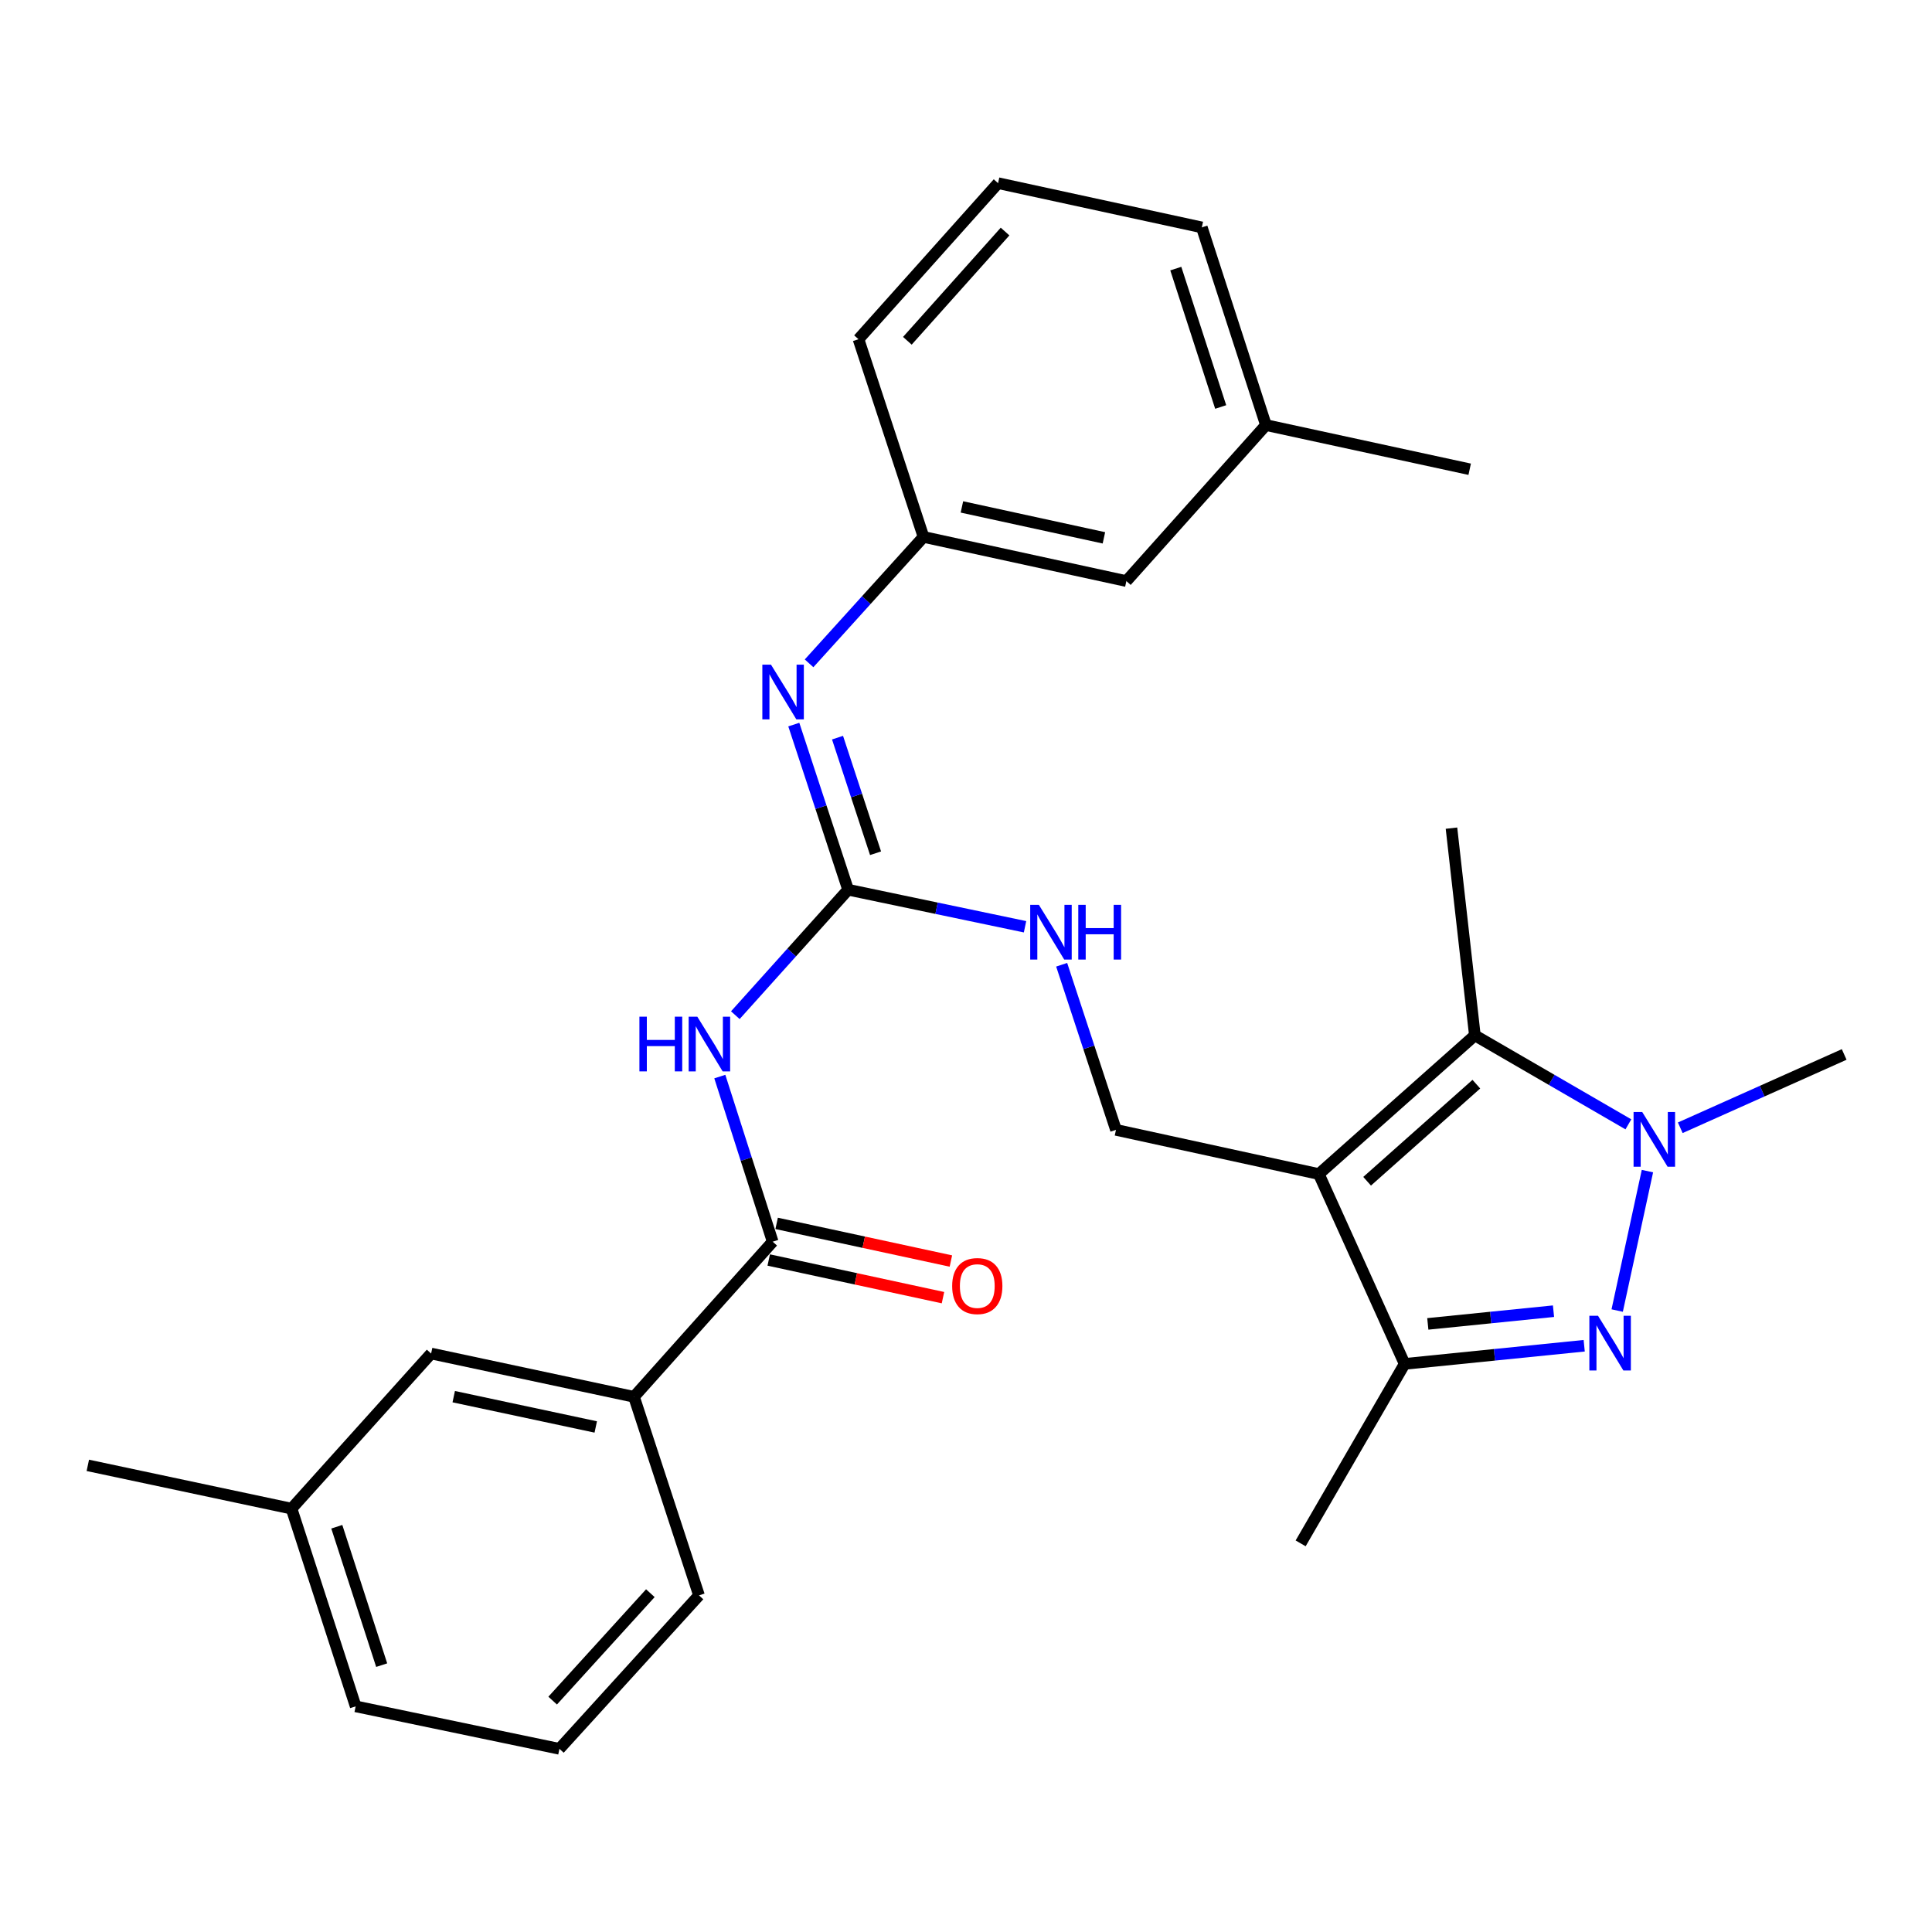 <?xml version='1.0' encoding='iso-8859-1'?>
<svg version='1.1' baseProfile='full'
              xmlns='http://www.w3.org/2000/svg'
                      xmlns:rdkit='http://www.rdkit.org/xml'
                      xmlns:xlink='http://www.w3.org/1999/xlink'
                  xml:space='preserve'
width='1000px' height='1000px' viewBox='0 0 1000 1000'>
<!-- END OF HEADER -->
<rect style='opacity:1.0;fill:#FFFFFF;stroke:none' width='1000' height='1000' x='0' y='0'> </rect>
<path class='bond-2' d='M 682.624,607.687 L 763.389,535.906' style='fill:none;fill-rule:evenodd;stroke:#000000;stroke-width:6px;stroke-linecap:butt;stroke-linejoin:miter;stroke-opacity:1' />
<path class='bond-2' d='M 707.621,611.414 L 764.156,561.168' style='fill:none;fill-rule:evenodd;stroke:#000000;stroke-width:6px;stroke-linecap:butt;stroke-linejoin:miter;stroke-opacity:1' />
<path class='bond-3' d='M 682.624,607.687 L 727.041,705.948' style='fill:none;fill-rule:evenodd;stroke:#000000;stroke-width:6px;stroke-linecap:butt;stroke-linejoin:miter;stroke-opacity:1' />
<path class='bond-7' d='M 682.624,607.687 L 577.63,584.816' style='fill:none;fill-rule:evenodd;stroke:#000000;stroke-width:6px;stroke-linecap:butt;stroke-linejoin:miter;stroke-opacity:1' />
<path class='bond-0' d='M 819.98,696.552 L 773.511,701.25' style='fill:none;fill-rule:evenodd;stroke:#0000FF;stroke-width:6px;stroke-linecap:butt;stroke-linejoin:miter;stroke-opacity:1' />
<path class='bond-0' d='M 773.511,701.25 L 727.041,705.948' style='fill:none;fill-rule:evenodd;stroke:#000000;stroke-width:6px;stroke-linecap:butt;stroke-linejoin:miter;stroke-opacity:1' />
<path class='bond-0' d='M 804.089,678.668 L 771.56,681.957' style='fill:none;fill-rule:evenodd;stroke:#0000FF;stroke-width:6px;stroke-linecap:butt;stroke-linejoin:miter;stroke-opacity:1' />
<path class='bond-0' d='M 771.56,681.957 L 739.032,685.245' style='fill:none;fill-rule:evenodd;stroke:#000000;stroke-width:6px;stroke-linecap:butt;stroke-linejoin:miter;stroke-opacity:1' />
<path class='bond-28' d='M 837.05,678.338 L 852.71,606.166' style='fill:none;fill-rule:evenodd;stroke:#0000FF;stroke-width:6px;stroke-linecap:butt;stroke-linejoin:miter;stroke-opacity:1' />
<path class='bond-1' d='M 842.85,581.959 L 803.12,558.933' style='fill:none;fill-rule:evenodd;stroke:#0000FF;stroke-width:6px;stroke-linecap:butt;stroke-linejoin:miter;stroke-opacity:1' />
<path class='bond-1' d='M 803.12,558.933 L 763.389,535.906' style='fill:none;fill-rule:evenodd;stroke:#000000;stroke-width:6px;stroke-linecap:butt;stroke-linejoin:miter;stroke-opacity:1' />
<path class='bond-15' d='M 869.705,583.732 L 912.125,564.758' style='fill:none;fill-rule:evenodd;stroke:#0000FF;stroke-width:6px;stroke-linecap:butt;stroke-linejoin:miter;stroke-opacity:1' />
<path class='bond-15' d='M 912.125,564.758 L 954.545,545.785' style='fill:none;fill-rule:evenodd;stroke:#000000;stroke-width:6px;stroke-linecap:butt;stroke-linejoin:miter;stroke-opacity:1' />
<path class='bond-16' d='M 763.389,535.906 L 751.28,428.65' style='fill:none;fill-rule:evenodd;stroke:#000000;stroke-width:6px;stroke-linecap:butt;stroke-linejoin:miter;stroke-opacity:1' />
<path class='bond-19' d='M 727.041,705.948 L 673.208,798.843' style='fill:none;fill-rule:evenodd;stroke:#000000;stroke-width:6px;stroke-linecap:butt;stroke-linejoin:miter;stroke-opacity:1' />
<path class='bond-4' d='M 380.605,525.454 L 409.793,492.986' style='fill:none;fill-rule:evenodd;stroke:#0000FF;stroke-width:6px;stroke-linecap:butt;stroke-linejoin:miter;stroke-opacity:1' />
<path class='bond-4' d='M 409.793,492.986 L 438.982,460.517' style='fill:none;fill-rule:evenodd;stroke:#000000;stroke-width:6px;stroke-linecap:butt;stroke-linejoin:miter;stroke-opacity:1' />
<path class='bond-6' d='M 372.574,557.234 L 386.257,599.966' style='fill:none;fill-rule:evenodd;stroke:#0000FF;stroke-width:6px;stroke-linecap:butt;stroke-linejoin:miter;stroke-opacity:1' />
<path class='bond-6' d='M 386.257,599.966 L 399.94,642.699' style='fill:none;fill-rule:evenodd;stroke:#000000;stroke-width:6px;stroke-linecap:butt;stroke-linejoin:miter;stroke-opacity:1' />
<path class='bond-5' d='M 438.982,460.517 L 484.768,470.105' style='fill:none;fill-rule:evenodd;stroke:#000000;stroke-width:6px;stroke-linecap:butt;stroke-linejoin:miter;stroke-opacity:1' />
<path class='bond-5' d='M 484.768,470.105 L 530.554,479.694' style='fill:none;fill-rule:evenodd;stroke:#0000FF;stroke-width:6px;stroke-linecap:butt;stroke-linejoin:miter;stroke-opacity:1' />
<path class='bond-8' d='M 438.982,460.517 L 424.926,417.782' style='fill:none;fill-rule:evenodd;stroke:#000000;stroke-width:6px;stroke-linecap:butt;stroke-linejoin:miter;stroke-opacity:1' />
<path class='bond-8' d='M 424.926,417.782 L 410.87,375.048' style='fill:none;fill-rule:evenodd;stroke:#0000FF;stroke-width:6px;stroke-linecap:butt;stroke-linejoin:miter;stroke-opacity:1' />
<path class='bond-8' d='M 453.186,441.638 L 443.346,411.724' style='fill:none;fill-rule:evenodd;stroke:#000000;stroke-width:6px;stroke-linecap:butt;stroke-linejoin:miter;stroke-opacity:1' />
<path class='bond-8' d='M 443.346,411.724 L 433.507,381.809' style='fill:none;fill-rule:evenodd;stroke:#0000FF;stroke-width:6px;stroke-linecap:butt;stroke-linejoin:miter;stroke-opacity:1' />
<path class='bond-9' d='M 399.94,642.699 L 328.16,722.99' style='fill:none;fill-rule:evenodd;stroke:#000000;stroke-width:6px;stroke-linecap:butt;stroke-linejoin:miter;stroke-opacity:1' />
<path class='bond-11' d='M 397.893,652.176 L 442.988,661.92' style='fill:none;fill-rule:evenodd;stroke:#000000;stroke-width:6px;stroke-linecap:butt;stroke-linejoin:miter;stroke-opacity:1' />
<path class='bond-11' d='M 442.988,661.92 L 488.083,671.664' style='fill:none;fill-rule:evenodd;stroke:#FF0000;stroke-width:6px;stroke-linecap:butt;stroke-linejoin:miter;stroke-opacity:1' />
<path class='bond-11' d='M 401.988,633.222 L 447.083,642.966' style='fill:none;fill-rule:evenodd;stroke:#000000;stroke-width:6px;stroke-linecap:butt;stroke-linejoin:miter;stroke-opacity:1' />
<path class='bond-11' d='M 447.083,642.966 L 492.178,652.71' style='fill:none;fill-rule:evenodd;stroke:#FF0000;stroke-width:6px;stroke-linecap:butt;stroke-linejoin:miter;stroke-opacity:1' />
<path class='bond-10' d='M 577.63,584.816 L 563.575,542.087' style='fill:none;fill-rule:evenodd;stroke:#000000;stroke-width:6px;stroke-linecap:butt;stroke-linejoin:miter;stroke-opacity:1' />
<path class='bond-10' d='M 563.575,542.087 L 549.519,499.357' style='fill:none;fill-rule:evenodd;stroke:#0000FF;stroke-width:6px;stroke-linecap:butt;stroke-linejoin:miter;stroke-opacity:1' />
<path class='bond-12' d='M 418.774,343.34 L 448.393,310.622' style='fill:none;fill-rule:evenodd;stroke:#0000FF;stroke-width:6px;stroke-linecap:butt;stroke-linejoin:miter;stroke-opacity:1' />
<path class='bond-12' d='M 448.393,310.622 L 478.012,277.904' style='fill:none;fill-rule:evenodd;stroke:#000000;stroke-width:6px;stroke-linecap:butt;stroke-linejoin:miter;stroke-opacity:1' />
<path class='bond-13' d='M 328.16,722.99 L 223.145,700.583' style='fill:none;fill-rule:evenodd;stroke:#000000;stroke-width:6px;stroke-linecap:butt;stroke-linejoin:miter;stroke-opacity:1' />
<path class='bond-13' d='M 308.361,738.594 L 234.85,722.908' style='fill:none;fill-rule:evenodd;stroke:#000000;stroke-width:6px;stroke-linecap:butt;stroke-linejoin:miter;stroke-opacity:1' />
<path class='bond-20' d='M 328.16,722.99 L 361.804,825.765' style='fill:none;fill-rule:evenodd;stroke:#000000;stroke-width:6px;stroke-linecap:butt;stroke-linejoin:miter;stroke-opacity:1' />
<path class='bond-14' d='M 478.012,277.904 L 583.006,300.764' style='fill:none;fill-rule:evenodd;stroke:#000000;stroke-width:6px;stroke-linecap:butt;stroke-linejoin:miter;stroke-opacity:1' />
<path class='bond-14' d='M 497.887,262.385 L 571.382,278.387' style='fill:none;fill-rule:evenodd;stroke:#000000;stroke-width:6px;stroke-linecap:butt;stroke-linejoin:miter;stroke-opacity:1' />
<path class='bond-23' d='M 478.012,277.904 L 444.357,175.582' style='fill:none;fill-rule:evenodd;stroke:#000000;stroke-width:6px;stroke-linecap:butt;stroke-linejoin:miter;stroke-opacity:1' />
<path class='bond-17' d='M 223.145,700.583 L 150.901,780.874' style='fill:none;fill-rule:evenodd;stroke:#000000;stroke-width:6px;stroke-linecap:butt;stroke-linejoin:miter;stroke-opacity:1' />
<path class='bond-18' d='M 583.006,300.764 L 655.25,220.02' style='fill:none;fill-rule:evenodd;stroke:#000000;stroke-width:6px;stroke-linecap:butt;stroke-linejoin:miter;stroke-opacity:1' />
<path class='bond-26' d='M 150.901,780.874 L 45.455,758.466' style='fill:none;fill-rule:evenodd;stroke:#000000;stroke-width:6px;stroke-linecap:butt;stroke-linejoin:miter;stroke-opacity:1' />
<path class='bond-30' d='M 150.901,780.874 L 184.092,883.207' style='fill:none;fill-rule:evenodd;stroke:#000000;stroke-width:6px;stroke-linecap:butt;stroke-linejoin:miter;stroke-opacity:1' />
<path class='bond-30' d='M 174.325,790.241 L 197.559,861.874' style='fill:none;fill-rule:evenodd;stroke:#000000;stroke-width:6px;stroke-linecap:butt;stroke-linejoin:miter;stroke-opacity:1' />
<path class='bond-27' d='M 655.25,220.02 L 760.707,242.881' style='fill:none;fill-rule:evenodd;stroke:#000000;stroke-width:6px;stroke-linecap:butt;stroke-linejoin:miter;stroke-opacity:1' />
<path class='bond-29' d='M 655.25,220.02 L 622.058,117.698' style='fill:none;fill-rule:evenodd;stroke:#000000;stroke-width:6px;stroke-linecap:butt;stroke-linejoin:miter;stroke-opacity:1' />
<path class='bond-29' d='M 631.826,210.655 L 608.592,139.03' style='fill:none;fill-rule:evenodd;stroke:#000000;stroke-width:6px;stroke-linecap:butt;stroke-linejoin:miter;stroke-opacity:1' />
<path class='bond-21' d='M 361.804,825.765 L 289.56,905.194' style='fill:none;fill-rule:evenodd;stroke:#000000;stroke-width:6px;stroke-linecap:butt;stroke-linejoin:miter;stroke-opacity:1' />
<path class='bond-21' d='M 336.622,824.632 L 286.051,880.232' style='fill:none;fill-rule:evenodd;stroke:#000000;stroke-width:6px;stroke-linecap:butt;stroke-linejoin:miter;stroke-opacity:1' />
<path class='bond-24' d='M 289.56,905.194 L 184.092,883.207' style='fill:none;fill-rule:evenodd;stroke:#000000;stroke-width:6px;stroke-linecap:butt;stroke-linejoin:miter;stroke-opacity:1' />
<path class='bond-22' d='M 516.601,94.806 L 444.357,175.582' style='fill:none;fill-rule:evenodd;stroke:#000000;stroke-width:6px;stroke-linecap:butt;stroke-linejoin:miter;stroke-opacity:1' />
<path class='bond-22' d='M 520.219,119.849 L 469.648,176.392' style='fill:none;fill-rule:evenodd;stroke:#000000;stroke-width:6px;stroke-linecap:butt;stroke-linejoin:miter;stroke-opacity:1' />
<path class='bond-25' d='M 516.601,94.806 L 622.058,117.698' style='fill:none;fill-rule:evenodd;stroke:#000000;stroke-width:6px;stroke-linecap:butt;stroke-linejoin:miter;stroke-opacity:1' />
<path  class='atom-1' d='M 827.132 681.036
L 836.412 696.036
Q 837.332 697.516, 838.812 700.196
Q 840.292 702.876, 840.372 703.036
L 840.372 681.036
L 844.132 681.036
L 844.132 709.356
L 840.252 709.356
L 830.292 692.956
Q 829.132 691.036, 827.892 688.836
Q 826.692 686.636, 826.332 685.956
L 826.332 709.356
L 822.652 709.356
L 822.652 681.036
L 827.132 681.036
' fill='#0000FF'/>
<path  class='atom-2' d='M 850.014 575.579
L 859.294 590.579
Q 860.214 592.059, 861.694 594.739
Q 863.174 597.419, 863.254 597.579
L 863.254 575.579
L 867.014 575.579
L 867.014 603.899
L 863.134 603.899
L 853.174 587.499
Q 852.014 585.579, 850.774 583.379
Q 849.574 581.179, 849.214 580.499
L 849.214 603.899
L 845.534 603.899
L 845.534 575.579
L 850.014 575.579
' fill='#0000FF'/>
<path  class='atom-5' d='M 330.96 526.228
L 334.8 526.228
L 334.8 538.268
L 349.28 538.268
L 349.28 526.228
L 353.12 526.228
L 353.12 554.548
L 349.28 554.548
L 349.28 541.468
L 334.8 541.468
L 334.8 554.548
L 330.96 554.548
L 330.96 526.228
' fill='#0000FF'/>
<path  class='atom-5' d='M 360.92 526.228
L 370.2 541.228
Q 371.12 542.708, 372.6 545.388
Q 374.08 548.068, 374.16 548.228
L 374.16 526.228
L 377.92 526.228
L 377.92 554.548
L 374.04 554.548
L 364.08 538.148
Q 362.92 536.228, 361.68 534.028
Q 360.48 531.828, 360.12 531.148
L 360.12 554.548
L 356.44 554.548
L 356.44 526.228
L 360.92 526.228
' fill='#0000FF'/>
<path  class='atom-9' d='M 399.067 344.035
L 408.347 359.035
Q 409.267 360.515, 410.747 363.195
Q 412.227 365.875, 412.307 366.035
L 412.307 344.035
L 416.067 344.035
L 416.067 372.355
L 412.187 372.355
L 402.227 355.955
Q 401.067 354.035, 399.827 351.835
Q 398.627 349.635, 398.267 348.955
L 398.267 372.355
L 394.587 372.355
L 394.587 344.035
L 399.067 344.035
' fill='#0000FF'/>
<path  class='atom-11' d='M 537.715 468.345
L 546.995 483.345
Q 547.915 484.825, 549.395 487.505
Q 550.875 490.185, 550.955 490.345
L 550.955 468.345
L 554.715 468.345
L 554.715 496.665
L 550.835 496.665
L 540.875 480.265
Q 539.715 478.345, 538.475 476.145
Q 537.275 473.945, 536.915 473.265
L 536.915 496.665
L 533.235 496.665
L 533.235 468.345
L 537.715 468.345
' fill='#0000FF'/>
<path  class='atom-11' d='M 558.115 468.345
L 561.955 468.345
L 561.955 480.385
L 576.435 480.385
L 576.435 468.345
L 580.275 468.345
L 580.275 496.665
L 576.435 496.665
L 576.435 483.585
L 561.955 483.585
L 561.955 496.665
L 558.115 496.665
L 558.115 468.345
' fill='#0000FF'/>
<path  class='atom-12' d='M 492.839 665.661
Q 492.839 658.861, 496.199 655.061
Q 499.559 651.261, 505.839 651.261
Q 512.119 651.261, 515.479 655.061
Q 518.839 658.861, 518.839 665.661
Q 518.839 672.541, 515.439 676.461
Q 512.039 680.341, 505.839 680.341
Q 499.599 680.341, 496.199 676.461
Q 492.839 672.581, 492.839 665.661
M 505.839 677.141
Q 510.159 677.141, 512.479 674.261
Q 514.839 671.341, 514.839 665.661
Q 514.839 660.101, 512.479 657.301
Q 510.159 654.461, 505.839 654.461
Q 501.519 654.461, 499.159 657.261
Q 496.839 660.061, 496.839 665.661
Q 496.839 671.381, 499.159 674.261
Q 501.519 677.141, 505.839 677.141
' fill='#FF0000'/>
</svg>
